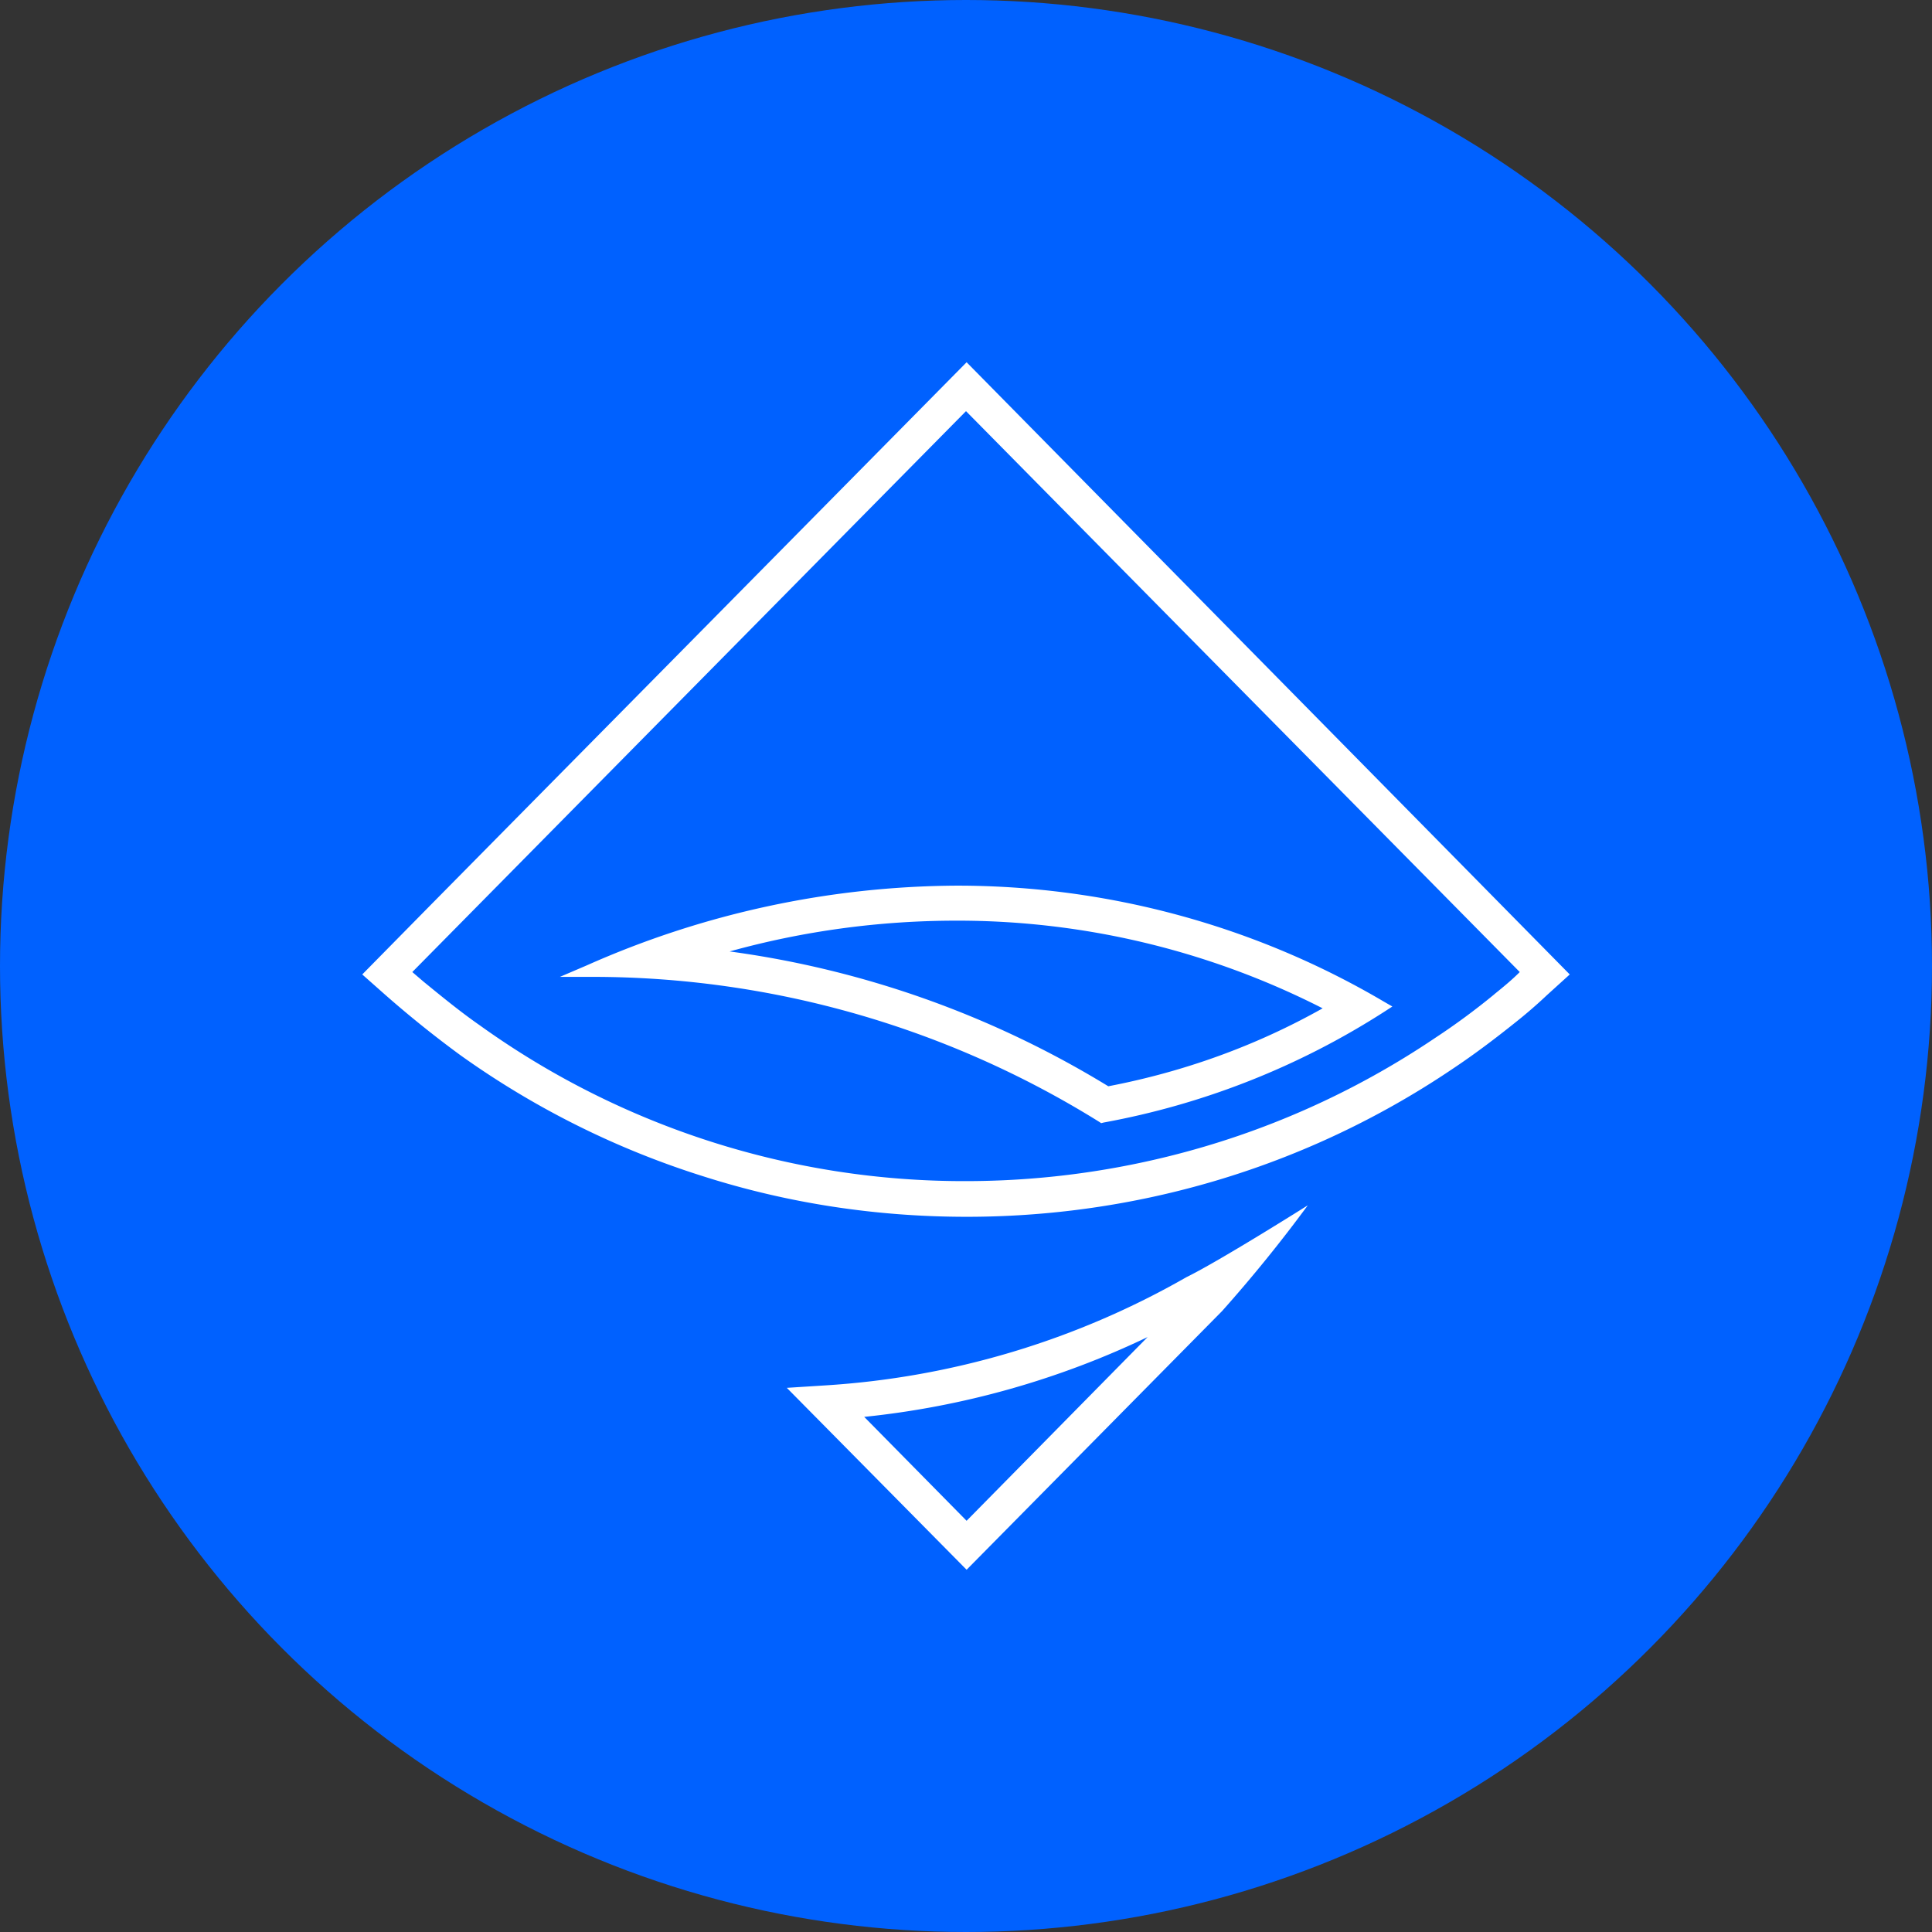 <?xml version="1.0" encoding="utf-8"?>
<!-- Generator: www.svgicons.com -->
<svg xmlns="http://www.w3.org/2000/svg" width="800" height="800" viewBox="0 0 32 32">
<rect x="0" y="0" width="32" height="32" fill="#333333" stroke="none"/>
<g fill="none" fill-rule="evenodd"><circle cx="16" cy="16" r="16" fill="#0061ff"/><path fill="#fff" fill-rule="nonzero" d="M16.01 6L26 16.14l-.375.34a7.99 7.99 0 0 1-.532.46c-.326.261-.67.521-1.016.752a14.275 14.275 0 0 1-4.596 2.042c-1.136.28-2.302.42-3.471.42c-1.48 0-2.95-.22-4.36-.67a14.27 14.27 0 0 1-4.033-2.013a17.925 17.925 0 0 1-1.232-.99L6 16.14l1.095-1.112zm8.738 10.47c.148-.12.295-.24.424-.37L16 6.81L6.829 16.1l.187.16c.306.25.611.5.927.72a13.747 13.747 0 0 0 8.067 2.583a13.962 13.962 0 0 0 3.343-.41a13.826 13.826 0 0 0 4.418-1.962c.338-.222.664-.463.977-.72zm-15.03-.48a15.263 15.263 0 0 1 6.134-1.321c2.486 0 4.931.66 7.071 1.922l.139.08l-.139.09a12.883 12.883 0 0 1-4.645 1.832l-.039.01l-.03-.02a15.887 15.887 0 0 0-8.393-2.403h-.542zm8.639 2.002c1.252-.24 2.446-.67 3.55-1.291a13.312 13.312 0 0 0-6.065-1.452c-1.27 0-2.533.17-3.757.51c2.22.3 4.354 1.06 6.272 2.233m3.304 1.972a23.88 23.88 0 0 1-1.42 1.752L16.01 26l-2.978-3.013l.63-.04a13.766 13.766 0 0 0 5.987-1.792c.552-.27 2.012-1.191 2.012-1.191m-7.347 3.504l1.696 1.721l2.998-3.043a14.252 14.252 0 0 1-4.694 1.322"/></g>
</svg>